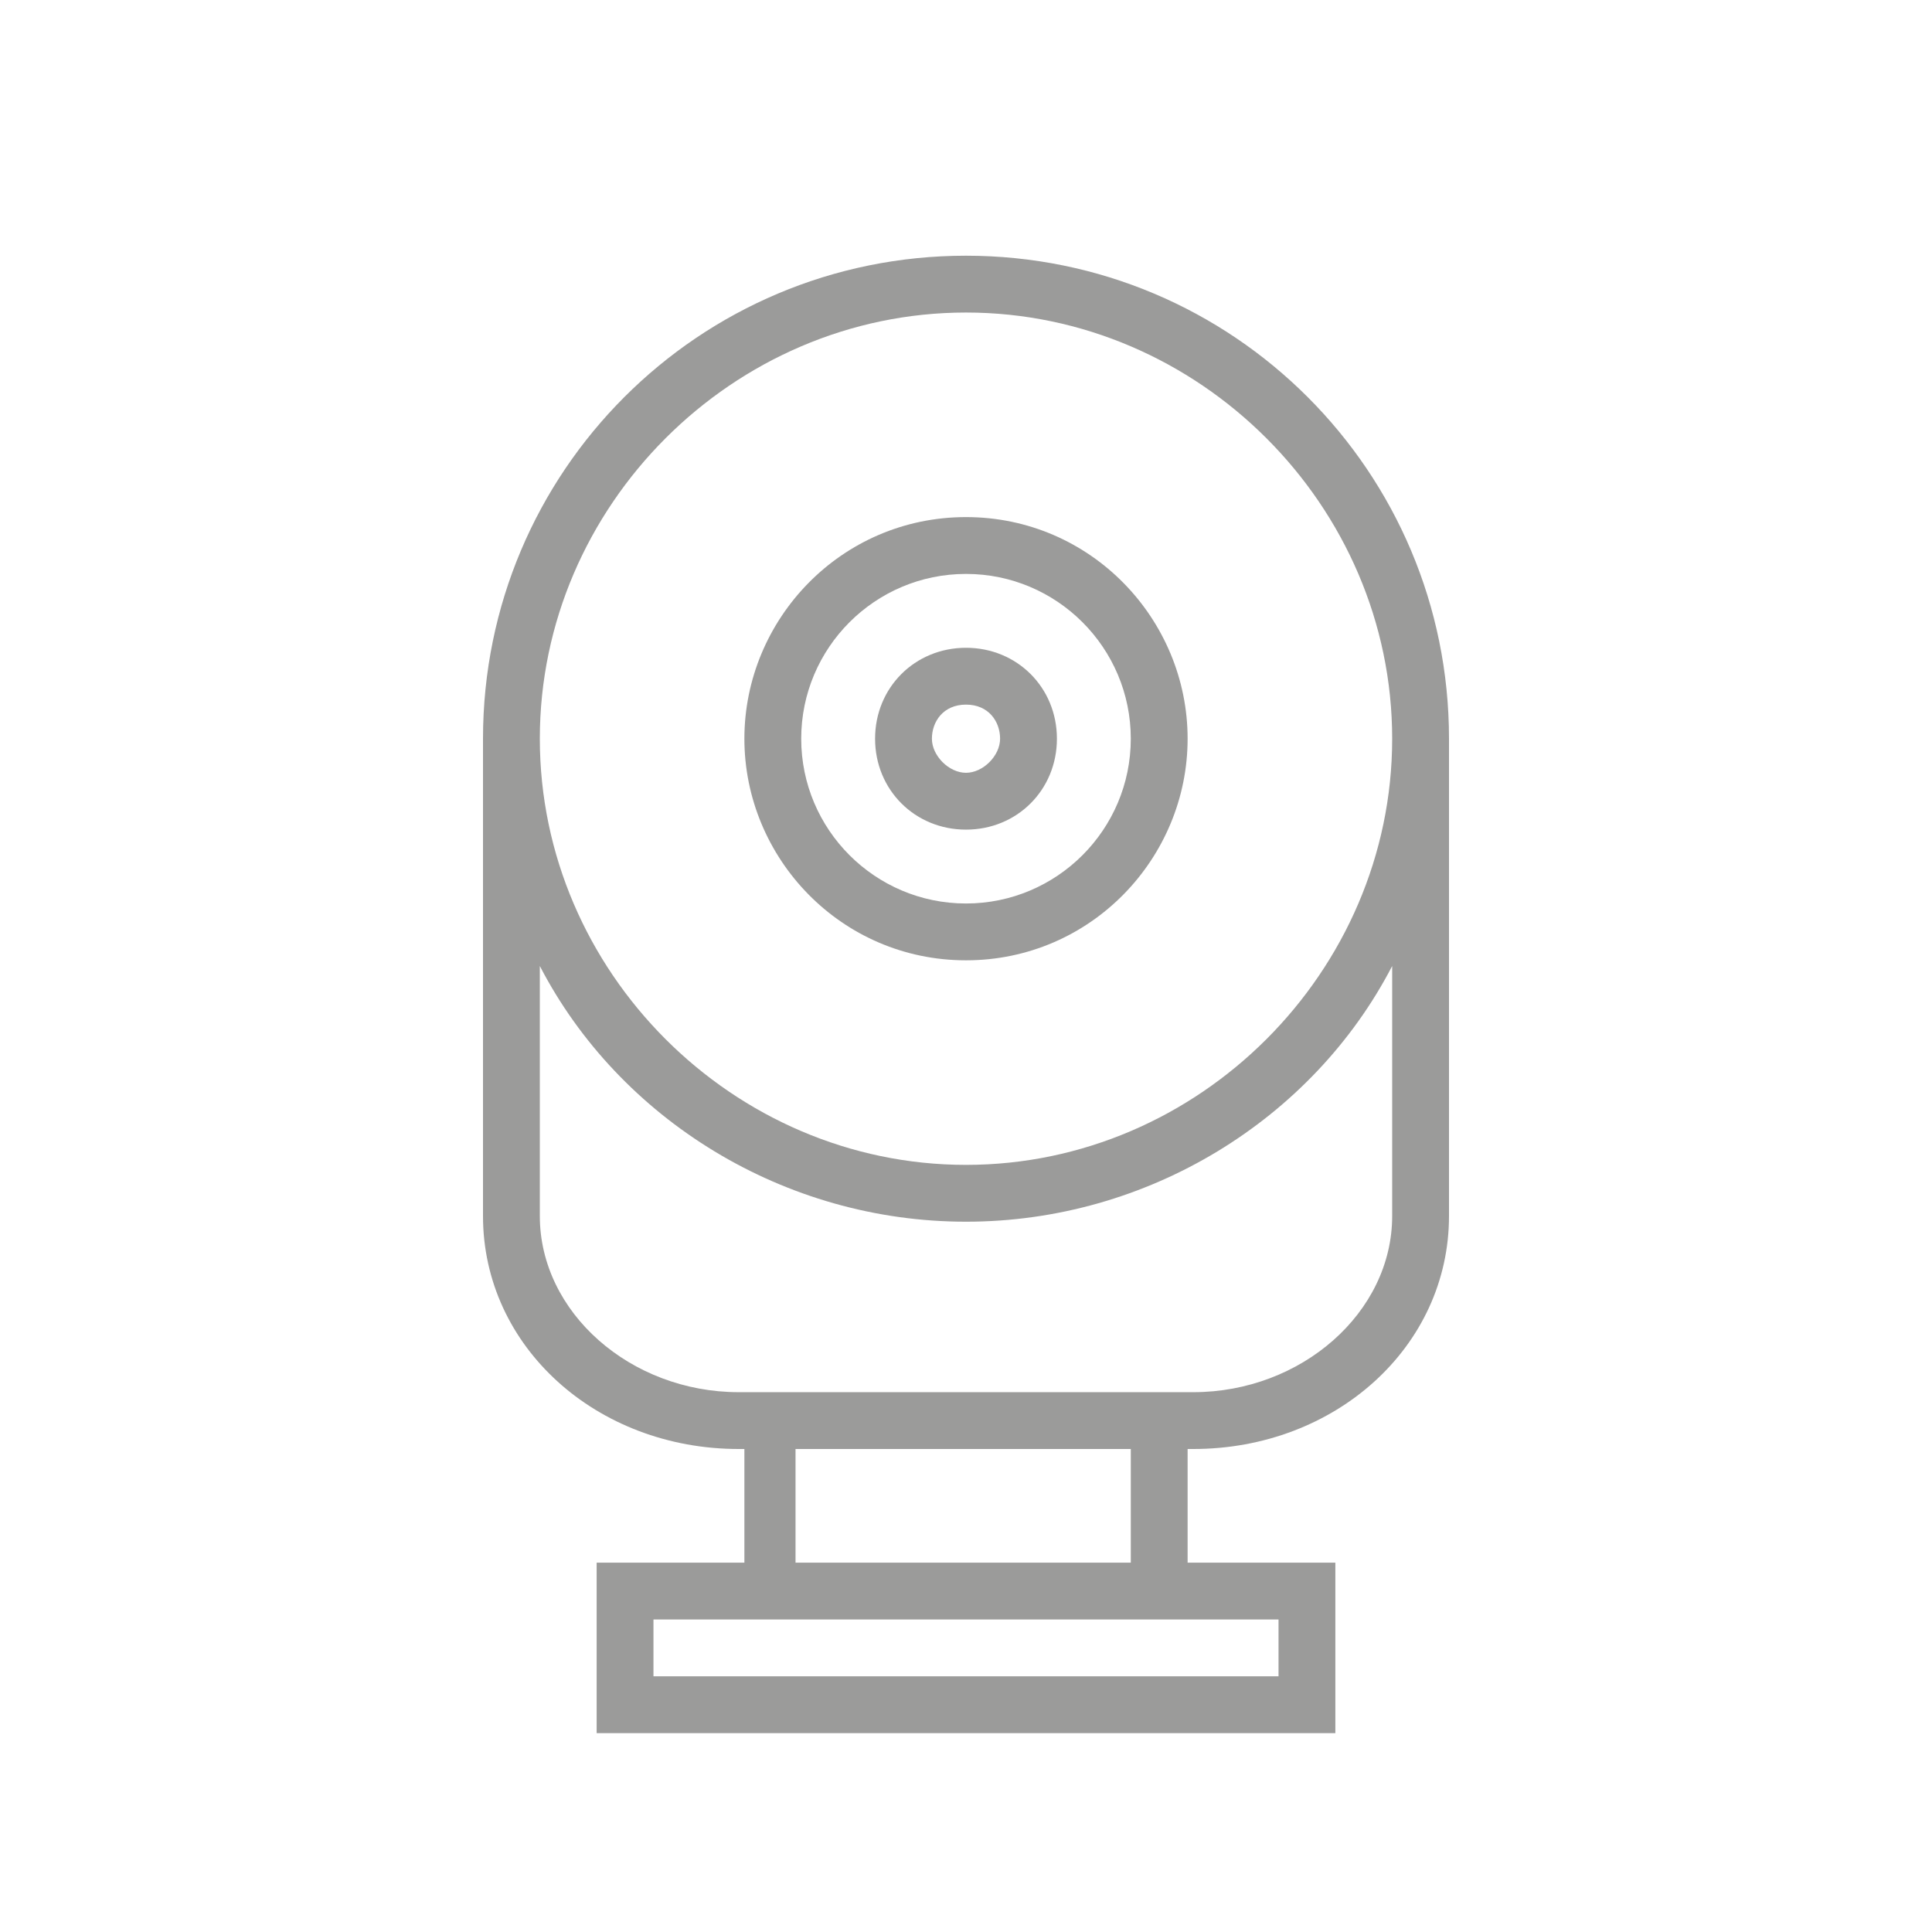 <?xml version="1.0" encoding="utf-8"?>
<!-- Generator: Adobe Illustrator 25.3.1, SVG Export Plug-In . SVG Version: 6.00 Build 0)  -->
<svg version="1.1" id="Layer_1" xmlns="http://www.w3.org/2000/svg" xmlns:xlink="http://www.w3.org/1999/xlink" x="0px" y="0px"
	 viewBox="0 0 34 34" style="enable-background:new 0 0 34 34;" xml:space="preserve">
<style type="text/css">
	.st0{fill:#9B9B9A;}
</style>
<path class="st0" d="M17,4.5c-4.7,0-8.5,3.8-8.5,8.5v8.4c0,2.3,2,4.1,4.5,4.1h0.1v2h-2.6v3h13v-3h-2.6v-2H21c2.5,0,4.5-1.8,4.5-4.1
	V13C25.5,8.3,21.7,4.5,17,4.5z M17,5.5c4.1,0,7.5,3.4,7.5,7.5s-3.4,7.5-7.5,7.5S9.5,17.1,9.5,13S12.9,5.5,17,5.5z M22.5,28.5v1h-11
	v-1h1.6h7.9H22.5z M19.9,27.5h-5.9v-2h5.9V27.5z M24.5,21.4c0,1.7-1.6,3.1-3.5,3.1h-0.1h-7.9H13c-1.9,0-3.5-1.4-3.5-3.1V17
	c1.4,2.7,4.3,4.5,7.5,4.5s6.1-1.8,7.5-4.5V21.4z M17,16.9c2.2,0,3.9-1.8,3.9-3.9S19.2,9.1,17,9.1s-3.9,1.8-3.9,3.9
	S14.8,16.9,17,16.9z M17,10.1c1.6,0,2.9,1.3,2.9,2.9s-1.3,2.9-2.9,2.9s-2.9-1.3-2.9-2.9S15.4,10.1,17,10.1z M17,14.6
	c0.9,0,1.6-0.7,1.6-1.6c0-0.9-0.7-1.6-1.6-1.6s-1.6,0.7-1.6,1.6C15.4,13.9,16.1,14.6,17,14.6z M17,12.4c0.4,0,0.6,0.3,0.6,0.6
	s-0.3,0.6-0.6,0.6s-0.6-0.3-0.6-0.6S16.6,12.4,17,12.4z"/>
</svg>
